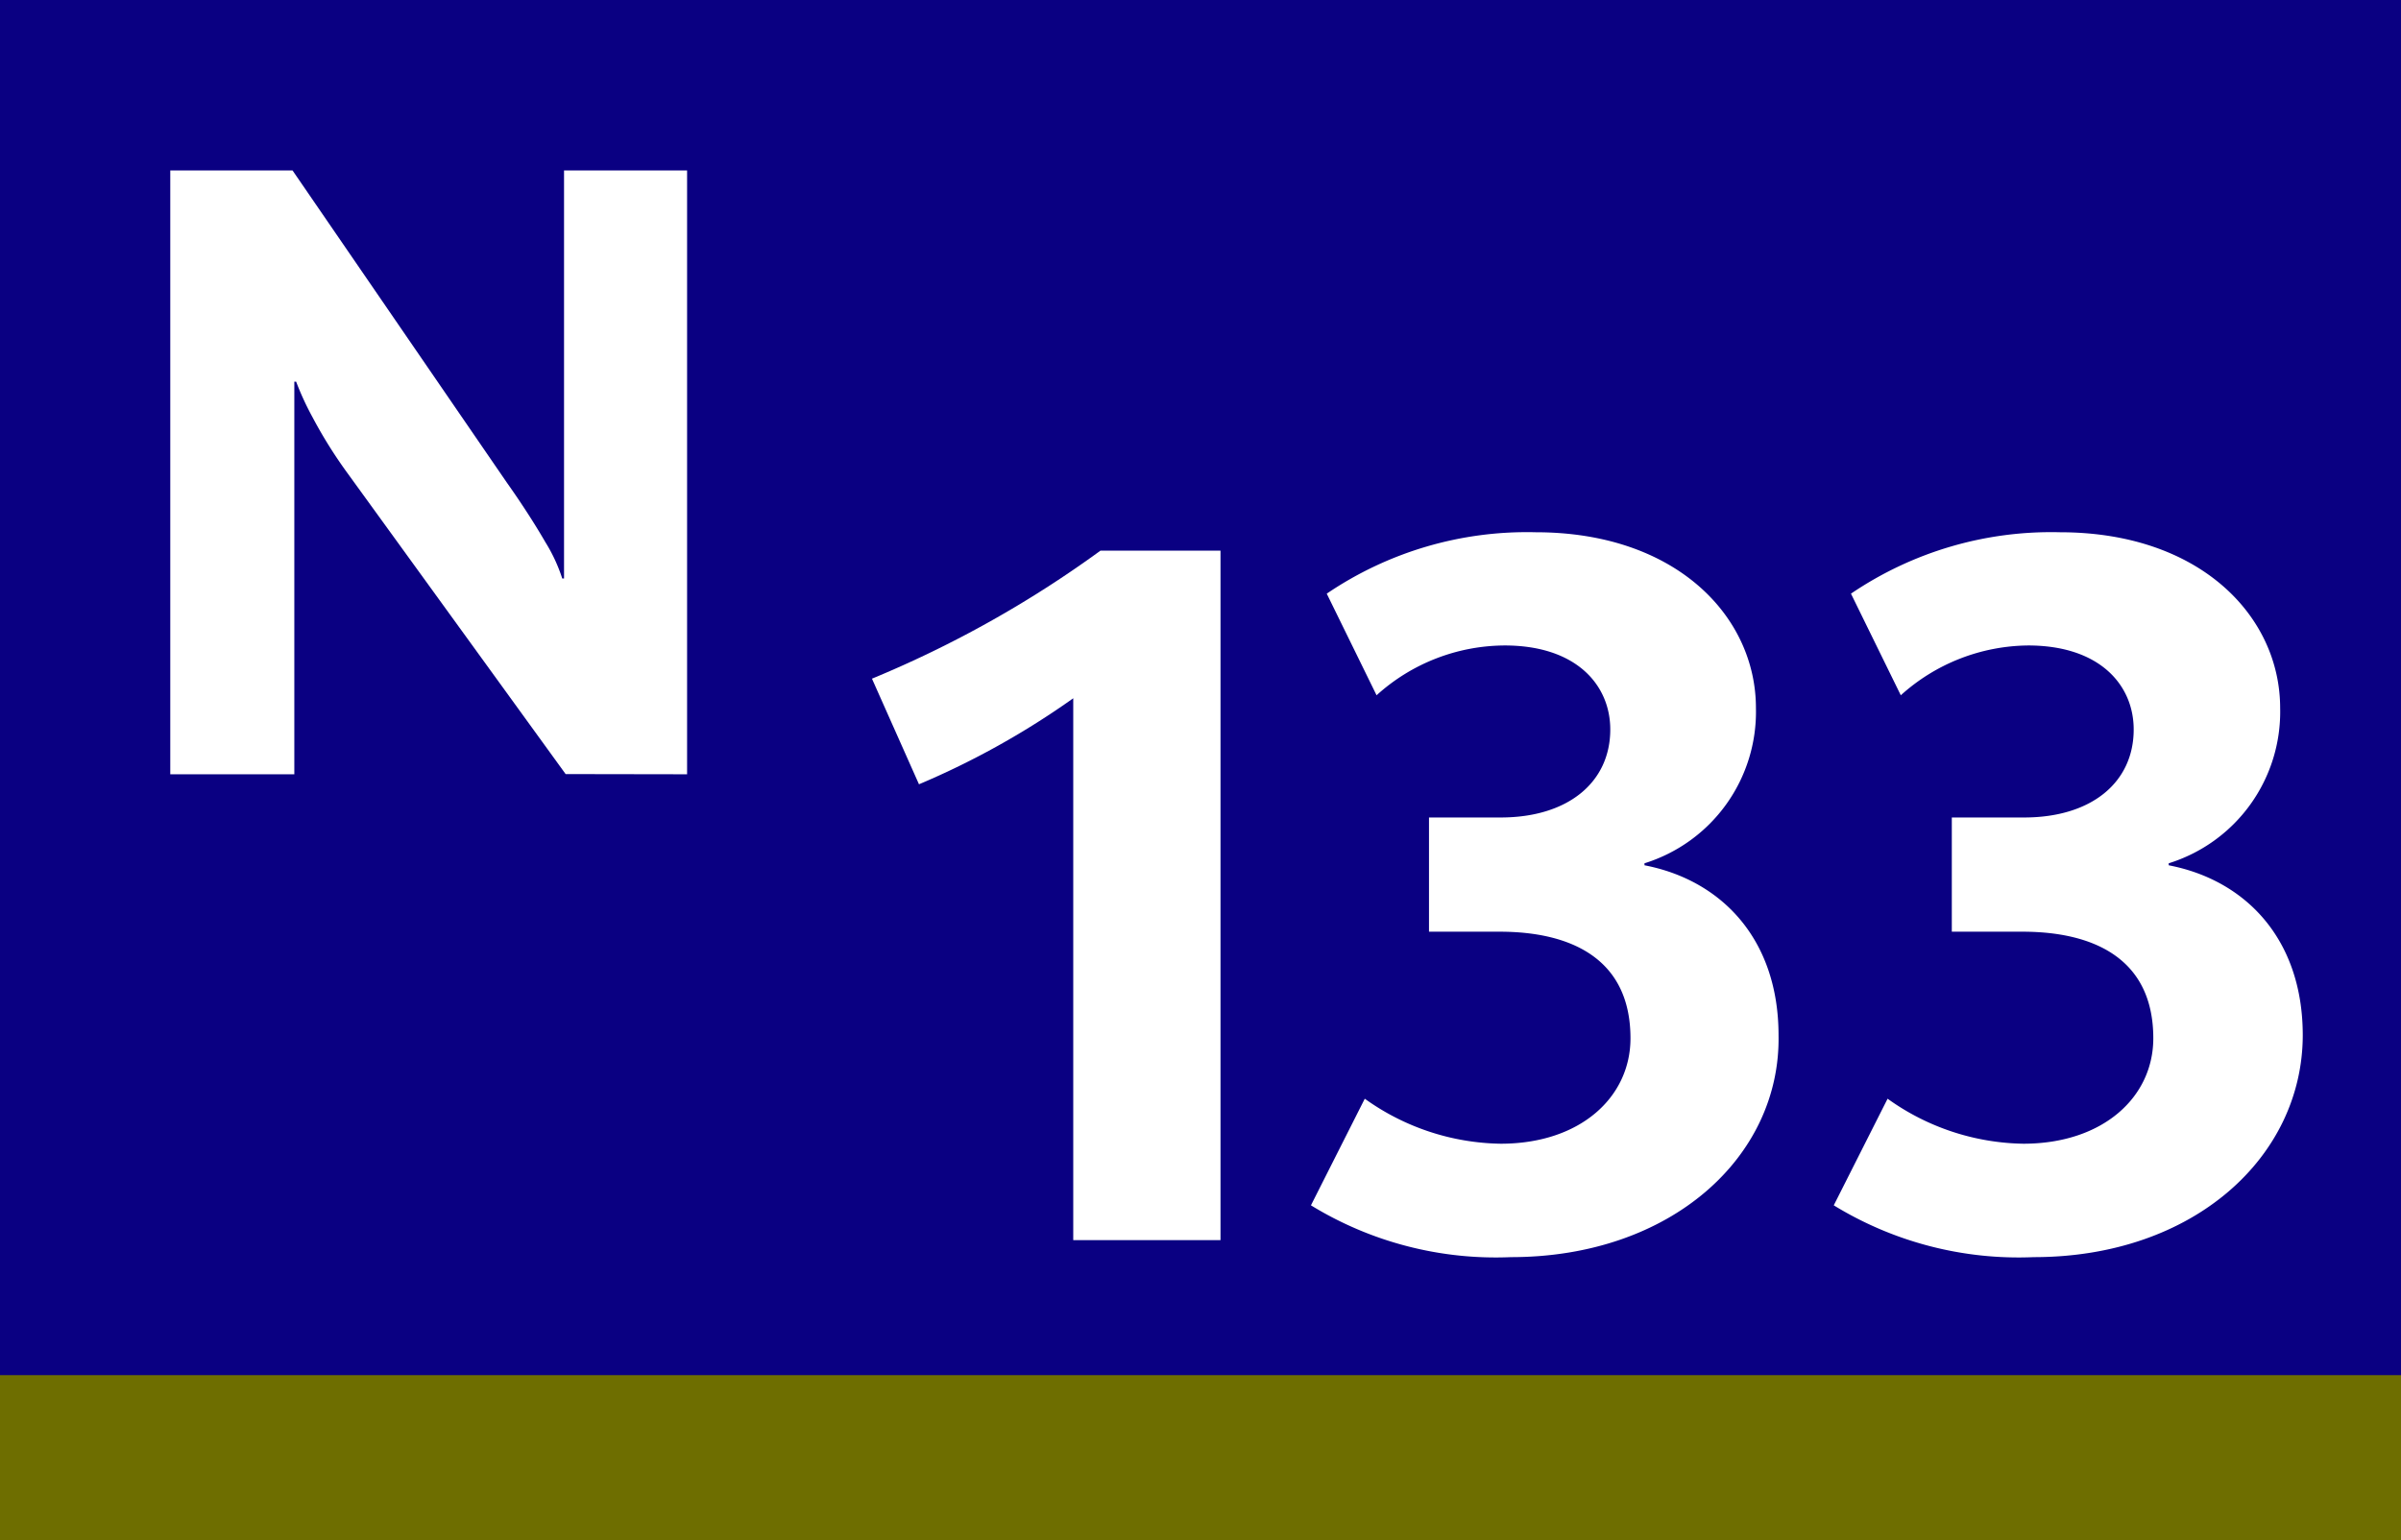 <svg id="Calque_1" data-name="Calque 1" xmlns="http://www.w3.org/2000/svg" viewBox="0 0 120 77"><defs><style>.cls-1{fill:#6e6e00;}.cls-2{fill:#0a0082;}.cls-3,.cls-4{fill:#fff;}.cls-3{fill-rule:evenodd;}</style></defs><rect class="cls-1" width="120" height="77"/><rect class="cls-2" width="120" height="68.75"/><path class="cls-3" d="M34.34,38.71V8.52H28.19v20.4H28.1a8.19,8.19,0,0,0-.84-1.81c-.48-.83-1.12-1.84-1.94-3L14.62,8.52H8.51V38.71h6.2V19.08h.09a14.41,14.41,0,0,0,.82,1.78A23.17,23.17,0,0,0,17.4,23.7l10.87,15Z" transform="translate(0 0)"/><path class="cls-4" d="M53.64,62V34.91a40.53,40.53,0,0,1-7.71,4.3l-2.35-5.28A55.1,55.1,0,0,0,55,27.53h6V62Z" transform="translate(0 0)"/><path class="cls-4" d="M75.52,62.85a17.67,17.67,0,0,1-10-2.59l2.69-5.33A11.94,11.94,0,0,0,75,57.18c4,0,6.49-2.34,6.49-5.27,0-4-3-5.33-6.54-5.33H71.42V40.87H75c3.37,0,5.48-1.76,5.48-4.4,0-2.2-1.67-4.2-5.28-4.2a9.59,9.59,0,0,0-6.4,2.49l-2.49-5.08a17.81,17.81,0,0,1,10.45-3.07c7,0,11,4.2,11,8.79a7.93,7.93,0,0,1-5.57,7.76v.1c3.81.73,6.7,3.66,6.7,8.5C89,57.82,83.53,62.85,75.52,62.85Z" transform="translate(0 0)"/><path class="cls-4" d="M101.65,62.85a17.67,17.67,0,0,1-10-2.59l2.69-5.33a11.94,11.94,0,0,0,6.78,2.25c4,0,6.5-2.34,6.5-5.27,0-4-3-5.33-6.54-5.33H97.55V40.87h3.61c3.38,0,5.48-1.76,5.48-4.4,0-2.2-1.67-4.2-5.28-4.2A9.62,9.62,0,0,0,95,34.76l-2.49-5.08a17.81,17.81,0,0,1,10.45-3.07c7,0,11,4.2,11,8.79a7.93,7.93,0,0,1-5.57,7.76v.1c3.81.73,6.7,3.66,6.7,8.5C115.08,57.82,109.66,62.85,101.65,62.85Z" transform="translate(0 0)"/></svg>